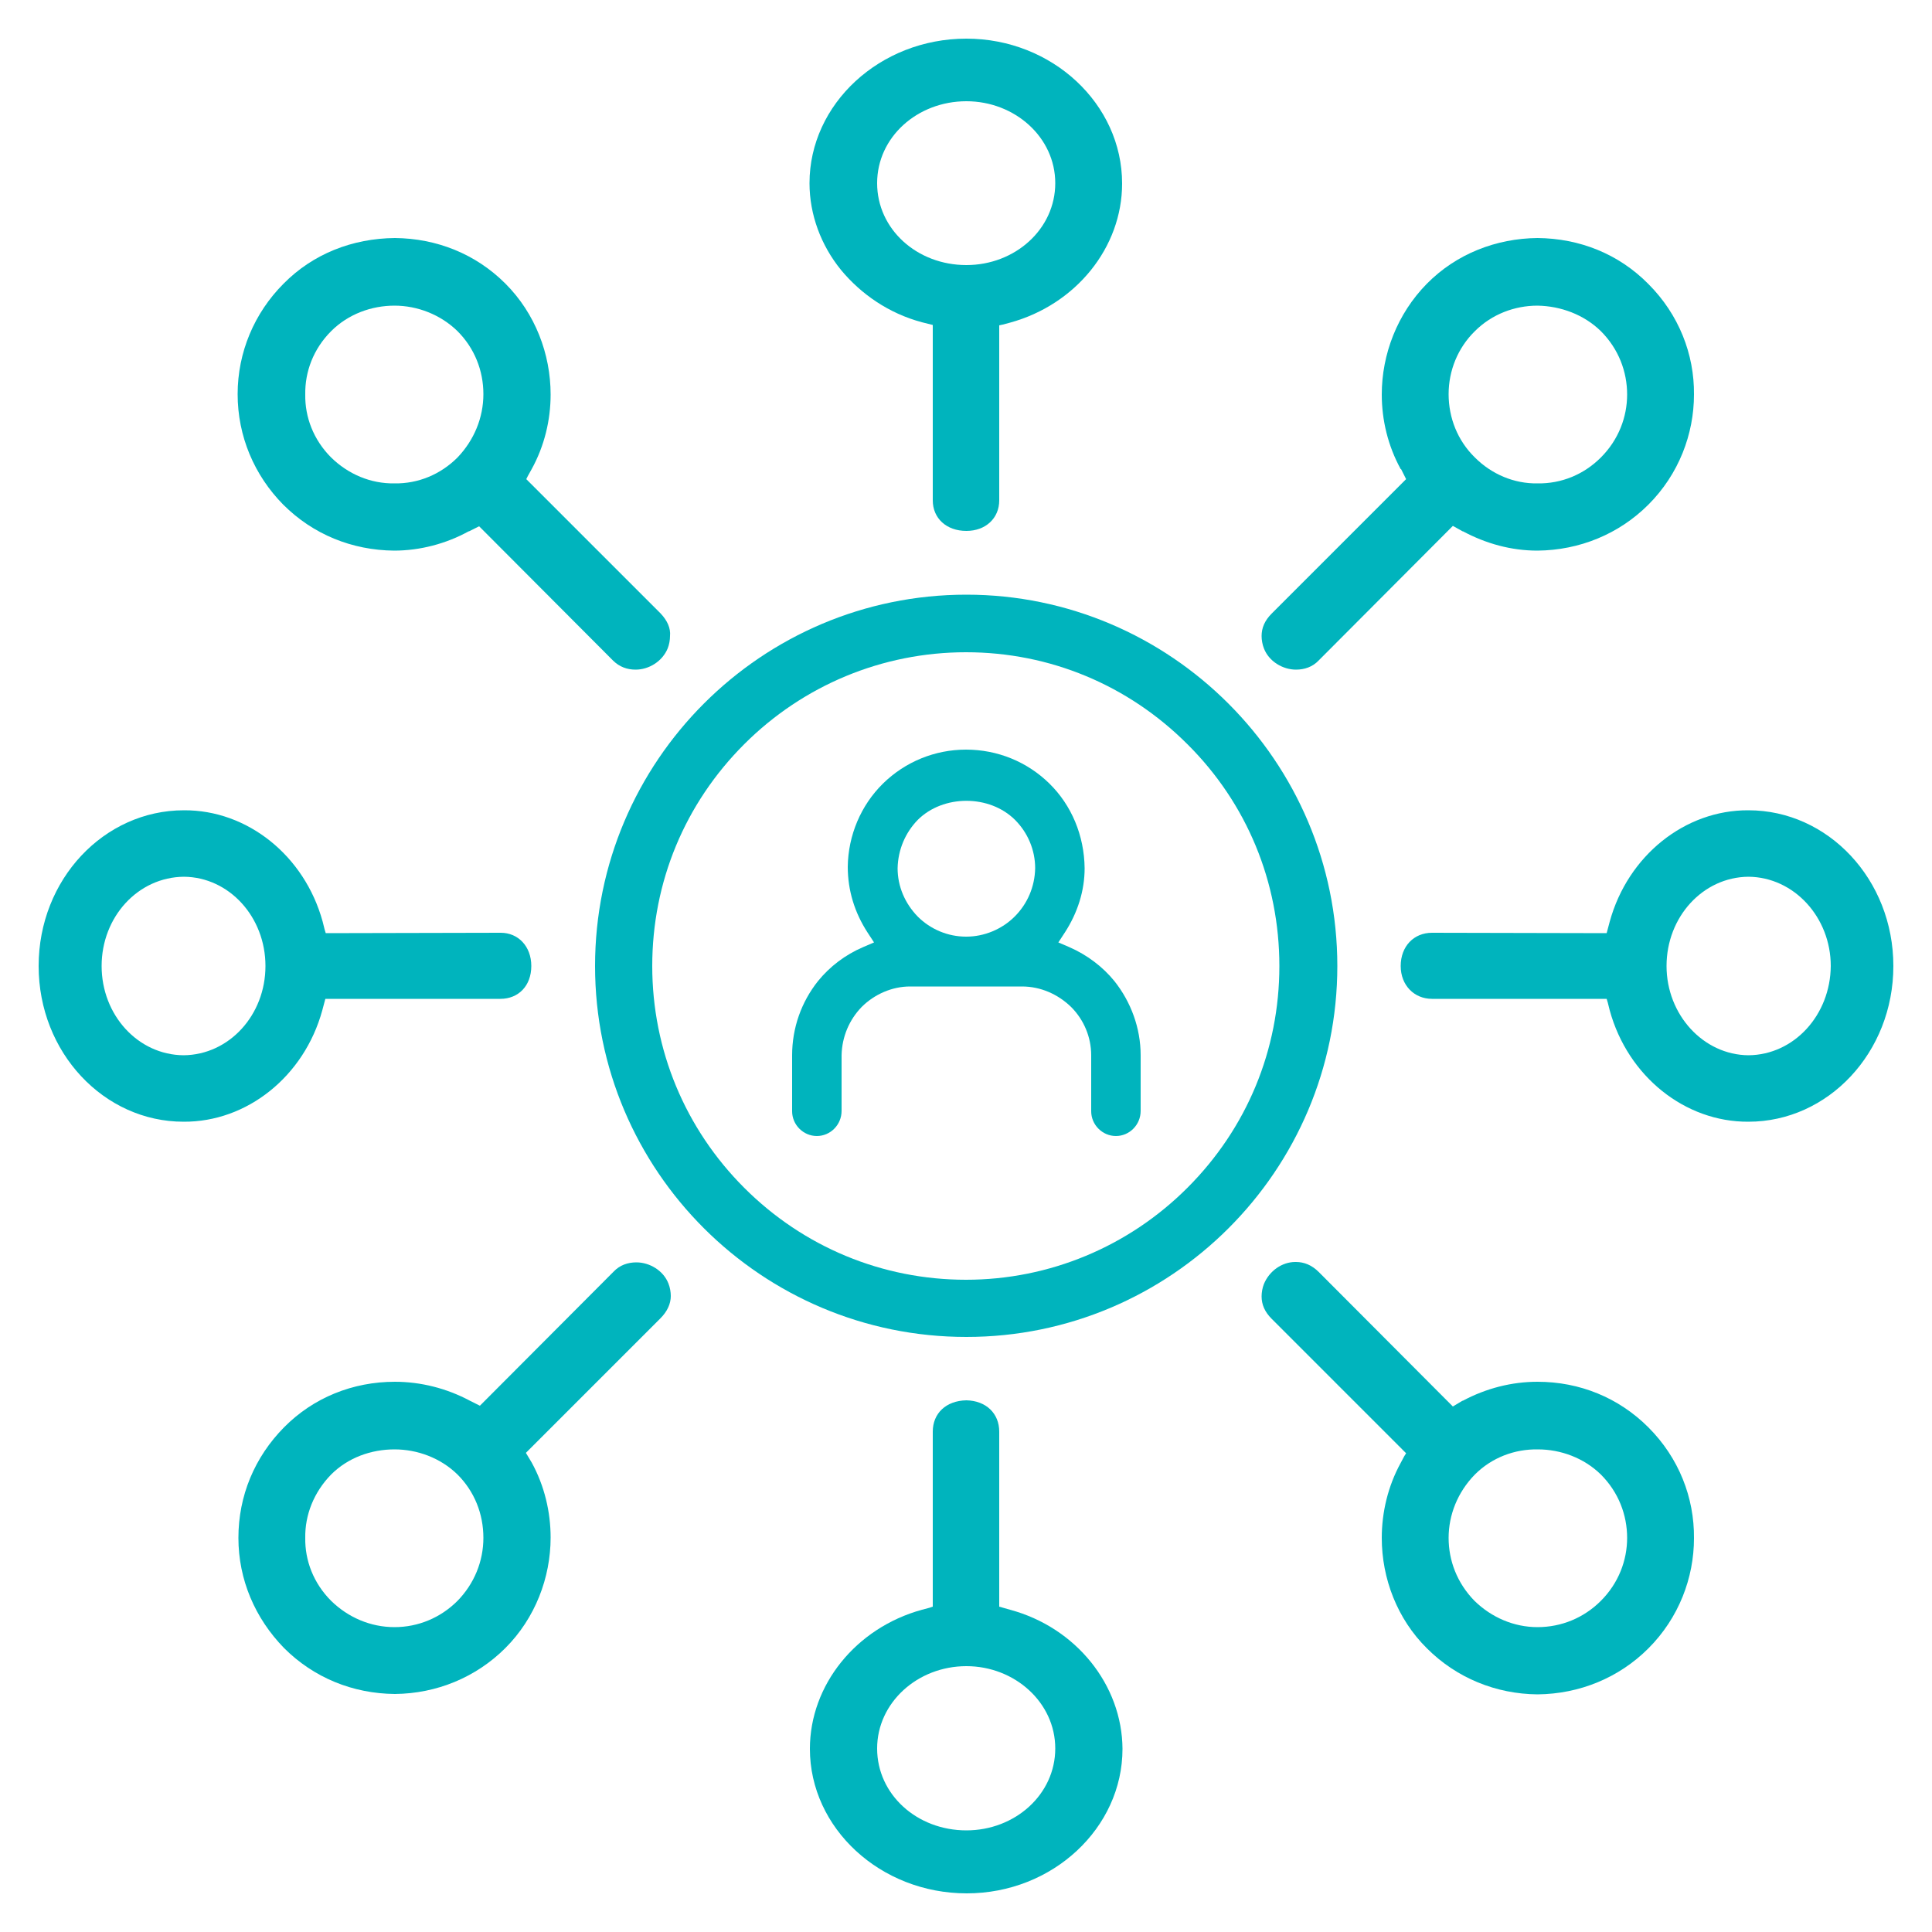 <?xml version="1.0" encoding="utf-8"?>
<!-- Generator: Adobe Illustrator 26.1.0, SVG Export Plug-In . SVG Version: 6.00 Build 0)  -->
<svg version="1.1" id="Layer_1" xmlns="http://www.w3.org/2000/svg" xmlns:xlink="http://www.w3.org/1999/xlink" x="0px" y="0px"
	 viewBox="0 0 50 50" style="enable-background:new 0 0 50 50;" xml:space="preserve">
<style type="text/css">
	.st0{fill:#00B4BD;}
</style>
<g>
	<g>
		<path class="st0" d="M25.01,15.39c-5.3,0-9.61,4.31-9.61,9.61c0,5.3,4.31,9.6,9.61,9.6c5.29,0,9.6-4.3,9.6-9.6
			C34.61,19.7,30.29,15.39,25.01,15.39z M30.73,30.74c-1.52,1.52-3.57,2.38-5.73,2.38c-2.17,0-4.21-0.85-5.74-2.38
			c-1.53-1.53-2.38-3.57-2.38-5.74c0-2.17,0.84-4.2,2.38-5.74c1.52-1.52,3.57-2.38,5.74-2.38c2.17,0,4.2,0.85,5.73,2.38
			c1.54,1.53,2.38,3.57,2.38,5.74C33.11,27.17,32.27,29.2,30.73,30.74z"/>
		<path class="st0" d="M28.84,25.39c-0.3-0.37-0.71-0.68-1.17-0.88l-0.28-0.12l0.17-0.26c0.33-0.51,0.51-1.08,0.51-1.66
			c-0.01-0.85-0.34-1.63-0.91-2.19c-0.58-0.57-1.35-0.88-2.16-0.88c-0.8,0-1.57,0.31-2.15,0.88c-0.57,0.56-0.9,1.34-0.91,2.15
			c0,0.62,0.18,1.19,0.51,1.7l0.17,0.26l-0.28,0.12c-0.47,0.2-0.87,0.51-1.17,0.88c-0.43,0.54-0.67,1.21-0.67,1.92v1.45
			c0,0.35,0.29,0.64,0.64,0.64c0.35,0,0.64-0.29,0.64-0.65v-1.44c0.01-0.48,0.2-0.92,0.52-1.25c0.33-0.33,0.79-0.53,1.25-0.53h2.9
			c0.48,0,0.93,0.2,1.27,0.53c0.33,0.33,0.52,0.78,0.52,1.25v1.45c0,0.35,0.29,0.64,0.64,0.64c0.35,0,0.64-0.29,0.64-0.65v-1.44
			C29.52,26.61,29.27,25.93,28.84,25.39z M26.26,23.72c-0.33,0.33-0.79,0.52-1.25,0.52h-0.01c-0.47,0-0.92-0.19-1.25-0.52
			c-0.33-0.34-0.52-0.78-0.52-1.25c0.01-0.48,0.2-0.92,0.52-1.25c0.66-0.66,1.86-0.66,2.52,0c0.33,0.33,0.52,0.78,0.52,1.25
			C26.78,22.95,26.59,23.39,26.26,23.72z"/>
	</g>
	<path class="st0" d="M42.66,7.35c-0.77-0.78-1.78-1.18-2.87-1.19c-1.07,0.01-2.1,0.41-2.86,1.18c-0.77,0.78-1.17,1.83-1.17,2.87
		c0,0.66,0.16,1.33,0.49,1.93h0.01l0.13,0.26l-3.48,3.48c-0.18,0.18-0.26,0.37-0.26,0.58c0,0.1,0.02,0.22,0.06,0.32
		c0.13,0.34,0.49,0.55,0.83,0.55c0.22,0,0.43-0.07,0.59-0.24l3.47-3.48l0.09,0.05l0.16,0.09h0.01c0.6,0.32,1.25,0.5,1.93,0.5
		c1.09-0.01,2.11-0.43,2.87-1.19c0.79-0.79,1.18-1.83,1.18-2.85C43.85,9.17,43.45,8.14,42.66,7.35z M41.43,11.84
		c-0.44,0.44-1.02,0.68-1.64,0.67c-0.61,0.01-1.19-0.24-1.62-0.67c-0.45-0.44-0.68-1.03-0.68-1.64c0-0.61,0.24-1.2,0.68-1.63
		c0.44-0.44,1.03-0.66,1.62-0.66c0.6,0.01,1.2,0.23,1.64,0.66c0.46,0.46,0.68,1.05,0.68,1.64C42.11,10.79,41.89,11.38,41.43,11.84z"
		/>
	<path class="st0" d="M42.66,36.94c-0.77-0.77-1.78-1.18-2.87-1.18c-0.67,0-1.33,0.17-1.93,0.49h-0.01l-0.25,0.15l-3.47-3.48
		c-0.18-0.18-0.38-0.26-0.59-0.26c-0.01,0-0.01,0-0.02,0c-0.34,0-0.67,0.23-0.81,0.57c-0.04,0.1-0.06,0.22-0.06,0.32
		c0,0.21,0.08,0.4,0.26,0.58l3.48,3.48l-0.05,0.08l-0.09,0.17c-0.33,0.6-0.49,1.28-0.49,1.94c0,1.05,0.4,2.1,1.17,2.86
		c0.77,0.77,1.79,1.18,2.86,1.19c1.09-0.01,2.11-0.43,2.87-1.19c0.79-0.79,1.18-1.83,1.18-2.85C43.85,38.76,43.45,37.73,42.66,36.94
		z M41.43,41.43c-0.44,0.44-1.02,0.68-1.64,0.68c-0.61,0-1.19-0.25-1.63-0.68c-0.45-0.46-0.67-1.04-0.67-1.63
		c0-0.59,0.23-1.18,0.68-1.64c0.44-0.44,1.03-0.66,1.63-0.65c0.59,0,1.19,0.22,1.63,0.65c0.46,0.46,0.68,1.05,0.68,1.64
		C42.11,40.38,41.89,40.97,41.43,41.43z"/>
	<path class="st0" d="M17.36,33.54c0-0.1-0.02-0.22-0.06-0.32c-0.13-0.34-0.49-0.55-0.83-0.55c-0.22,0-0.43,0.07-0.59,0.24
		l-3.46,3.47l-0.08-0.04l-0.18-0.09c-0.6-0.32-1.27-0.49-1.94-0.49c-1.09,0-2.11,0.41-2.87,1.18c-0.76,0.77-1.18,1.77-1.18,2.86
		c0,1.08,0.43,2.08,1.18,2.85c0.77,0.77,1.78,1.18,2.87,1.19c1.08-0.01,2.1-0.43,2.86-1.19c0.77-0.77,1.17-1.82,1.17-2.86
		c0-0.66-0.16-1.34-0.49-1.94l-0.15-0.25l3.48-3.48C17.27,33.94,17.36,33.74,17.36,33.54z M11.84,41.43
		c-0.44,0.44-1.02,0.68-1.63,0.68c-0.62,0-1.2-0.25-1.64-0.68c-0.46-0.46-0.68-1.05-0.67-1.63c-0.01-0.59,0.22-1.18,0.67-1.64
		c0.44-0.44,1.04-0.65,1.64-0.65c0.59,0,1.19,0.22,1.63,0.65c0.44,0.44,0.67,1.02,0.67,1.64C12.51,40.41,12.27,40.99,11.84,41.43z"
		/>
	<path class="st0" d="M17.1,15.88l-3.48-3.48l0.04-0.08l0.1-0.18c0.33-0.6,0.49-1.27,0.49-1.93c0-1.05-0.4-2.1-1.17-2.87
		c-0.77-0.77-1.78-1.17-2.86-1.18C9.12,6.17,8.1,6.57,7.34,7.34C6.58,8.1,6.15,9.12,6.15,10.2c0,1.09,0.43,2.1,1.18,2.86
		c0.77,0.77,1.78,1.18,2.87,1.19c0.67,0,1.35-0.18,1.93-0.5h0.01l0.26-0.13l3.46,3.47c0.17,0.17,0.37,0.24,0.59,0.24
		c0.34,0,0.69-0.21,0.83-0.55c0.04-0.1,0.06-0.22,0.06-0.32C17.36,16.26,17.27,16.06,17.1,15.88z M11.84,11.84
		c-0.44,0.44-1.02,0.68-1.63,0.67c-0.62,0.01-1.2-0.24-1.64-0.67c-0.46-0.46-0.68-1.05-0.67-1.63C7.89,9.62,8.11,9.03,8.57,8.57
		c0.44-0.44,1.04-0.66,1.64-0.66c0.59,0,1.19,0.23,1.63,0.66c0.44,0.44,0.67,1.02,0.67,1.63C12.51,10.81,12.27,11.39,11.84,11.84z"
		/>
	<path class="st0" d="M12.96,24.14l-4.53,0.01l-0.03-0.1l-0.05-0.2c-0.47-1.71-1.95-2.89-3.59-2.88C2.69,20.97,1,22.76,1,25
		c0,2.24,1.69,4.03,3.75,4.03c1.64,0.01,3.12-1.17,3.59-2.88l0.08-0.3h4.53c0.47,0,0.8-0.34,0.8-0.85S13.41,24.14,12.96,24.14z
		 M4.75,27.31C3.57,27.3,2.63,26.27,2.63,25c0-1.27,0.94-2.3,2.13-2.31C5.93,22.7,6.87,23.73,6.87,25
		C6.87,26.27,5.93,27.3,4.75,27.31z"/>
	<path class="st0" d="M45.25,20.97c-1.64-0.01-3.12,1.17-3.59,2.88l-0.08,0.3l-4.52-0.01c-0.47,0-0.81,0.35-0.81,0.86
		c0,0.5,0.35,0.85,0.81,0.85h4.52l0.03,0.1l0.05,0.2c0.47,1.71,1.95,2.89,3.59,2.88c2.06,0,3.75-1.79,3.75-4.03
		C49,22.76,47.31,20.97,45.25,20.97z M45.25,27.31c-1.17-0.01-2.12-1.05-2.12-2.31c0-1.27,0.94-2.3,2.12-2.31
		c1.18,0.01,2.13,1.05,2.13,2.31C47.37,26.27,46.43,27.3,45.25,27.31z"/>
	<path class="st0" d="M25.01,1c-2.24,0-4.06,1.69-4.06,3.74c0,0.82,0.3,1.61,0.81,2.24c0.52,0.63,1.24,1.13,2.1,1.36l0.28,0.07v4.54
		c0,0.46,0.35,0.79,0.87,0.79c0.5,0,0.85-0.33,0.85-0.79V8.42l0.09-0.02l0.19-0.05c1.71-0.47,2.9-1.95,2.9-3.6
		C29.04,2.69,27.23,1,25.01,1z M25.01,6.86c-1.28,0-2.31-0.93-2.31-2.12s1.04-2.12,2.31-2.12c1.25,0,2.3,0.93,2.3,2.12
		S26.27,6.86,25.01,6.86z"/>
	<path class="st0" d="M26.14,41.66l-0.28-0.08v-4.53c0-0.47-0.34-0.8-0.85-0.81c-0.53,0.01-0.87,0.34-0.87,0.81v4.53l-0.09,0.03
		l-0.19,0.05c-1.71,0.47-2.9,1.95-2.9,3.6c0,2.05,1.82,3.74,4.06,3.74c2.22,0,4.03-1.69,4.03-3.74
		C29.04,43.61,27.85,42.12,26.14,41.66z M25.01,47.37c-1.28,0-2.31-0.93-2.31-2.12c0-1.18,1.04-2.13,2.31-2.13
		c1.25,0,2.3,0.94,2.3,2.13C27.31,46.44,26.27,47.37,25.01,47.37z"/>
</g>
</svg>
